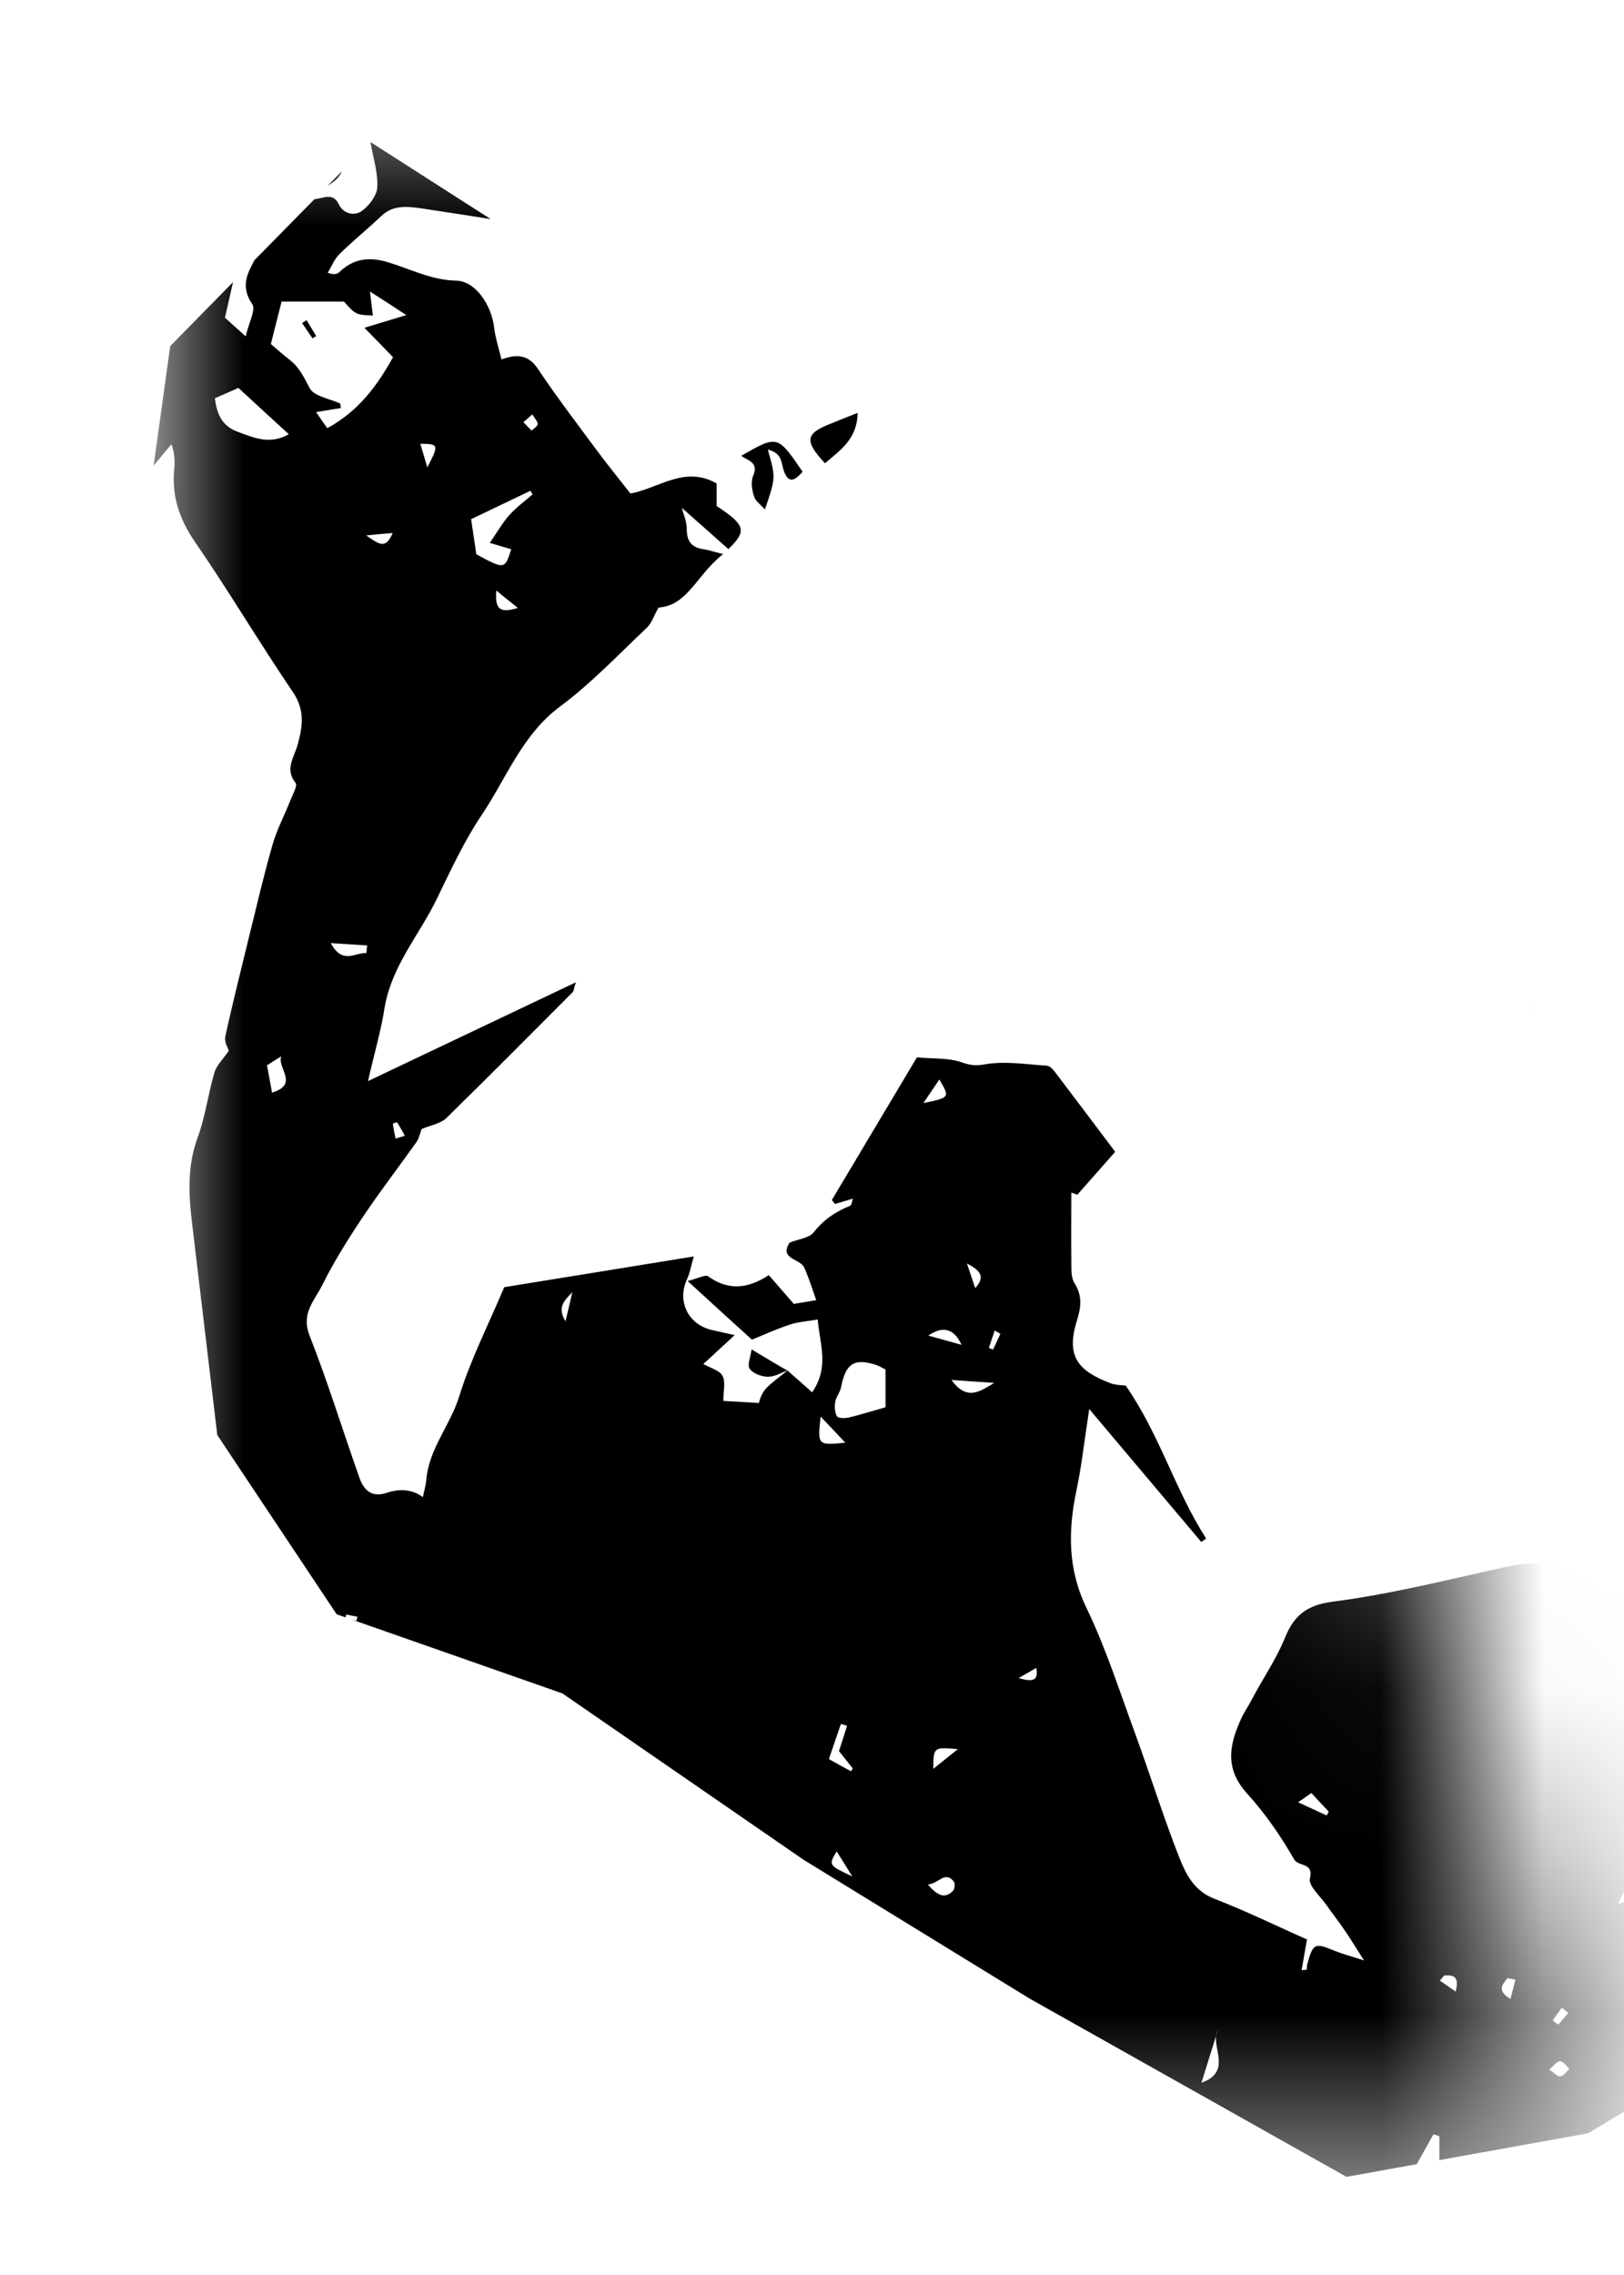 <?xml version="1.0" encoding="UTF-8"?>
<svg width="10px" height="14px" viewBox="0 0 10 14" version="1.1" xmlns="http://www.w3.org/2000/svg" xmlns:xlink="http://www.w3.org/1999/xlink">
    <!-- Generator: Sketch 60.1 (88133) - https://sketch.com -->
    <title>Group 82</title>
    <desc>Created with Sketch.</desc>
    <defs>
        <polyline id="path-1" points="6.683 0.585 9.675 13.506 0.946 13.506 0.946 0.585"></polyline>
    </defs>
    <g id="Prototyping" stroke="none" stroke-width="1" fill="none" fill-rule="evenodd">
        <g id="Artboard" transform="translate(-380, -943)">
            <g id="Group-197" transform="translate(296, 158)">
                <g id="Group-82" transform="translate(84, 784.89)">
                    <mask id="mask-2" fill="white">
                        <use xlink:href="#path-1"></use>
                    </mask>
                    <g id="Clip-71"></g>
                    <path d="M4.638,3.037 C4.622,3.073 4.63,3.124 4.643,3.165 C4.651,3.192 4.681,3.213 4.71,3.245 C4.777,3.05 4.777,3.05 4.728,2.877 C4.819,2.899 4.809,2.958 4.827,3.009 C4.859,3.097 4.902,3.058 4.942,3.013 C4.788,2.787 4.788,2.787 4.564,2.915 C4.606,2.945 4.673,2.955 4.638,3.037" id="Fill-70" fill="#000000" mask="url(#mask-2)"></path>
                    <path d="M5.08,2.961 C5.171,2.881 5.278,2.816 5.281,2.651 C5.208,2.679 5.165,2.697 5.121,2.715 C4.959,2.777 4.95,2.821 5.08,2.961" id="Fill-72" fill="#000000" mask="url(#mask-2)"></path>
                    <path d="M4.617,8.534 C4.638,8.563 4.689,8.582 4.729,8.582 C4.769,8.583 4.808,8.559 4.848,8.544 C4.779,8.505 4.713,8.465 4.628,8.414 C4.622,8.46 4.599,8.511 4.617,8.534" id="Fill-73" fill="#000000" mask="url(#mask-2)"></path>
                    <path d="M4.849,8.545 C4.85,8.544 4.851,8.543 4.852,8.542 C4.851,8.543 4.849,8.544 4.848,8.544 C4.848,8.544 4.849,8.545 4.849,8.545" id="Fill-74" fill="#000000" mask="url(#mask-2)"></path>
                    <path d="M9.347,1.892 C9.285,1.912 9.251,1.923 9.197,1.94 C9.277,1.995 9.308,1.977 9.347,1.892" id="Fill-75" fill="#000000" mask="url(#mask-2)"></path>
                    <path d="M9.054,1.98 C9.086,1.975 9.118,1.97 9.15,1.964 C9.149,1.956 9.148,1.947 9.147,1.938 L9.048,1.938 C9.05,1.952 9.052,1.966 9.054,1.98" id="Fill-76" fill="#000000" mask="url(#mask-2)"></path>
                    <path d="M1.947,2.178 C1.927,2.145 1.908,2.113 1.888,2.08 C1.879,2.086 1.87,2.092 1.86,2.098 C1.881,2.129 1.903,2.161 1.924,2.192 C1.931,2.188 1.939,2.183 1.947,2.178" id="Fill-77" fill="#000000" mask="url(#mask-2)"></path>
                    <path d="M7.489,12.638 C7.492,12.627 7.495,12.615 7.5,12.604 C7.494,12.614 7.49,12.626 7.489,12.638" id="Fill-78" fill="#000000" mask="url(#mask-2)"></path>
                    <path d="M2.105,1.164 L2.016,1.255 C2.053,1.23 2.089,1.206 2.105,1.164" id="Fill-79" fill="#000000" mask="url(#mask-2)"></path>
                    <path d="M1.468,2.497 C1.566,2.588 1.667,2.68 1.778,2.782 C1.662,2.849 1.562,2.804 1.458,2.765 C1.363,2.728 1.335,2.654 1.323,2.561 C1.37,2.54 1.419,2.519 1.468,2.497 L1.468,2.497 Z M1.734,1.966 L2.118,1.966 C2.191,2.047 2.191,2.047 2.296,2.052 C2.291,2.011 2.286,1.972 2.278,1.904 C2.361,1.957 2.423,1.997 2.502,2.049 C2.42,2.074 2.35,2.095 2.244,2.127 C2.317,2.202 2.364,2.25 2.42,2.308 C2.324,2.482 2.207,2.641 2.015,2.745 C1.989,2.708 1.972,2.683 1.946,2.646 C2.008,2.636 2.053,2.628 2.099,2.621 C2.096,2.604 2.097,2.595 2.094,2.593 C2.029,2.563 1.934,2.549 1.907,2.499 C1.873,2.435 1.845,2.373 1.787,2.327 C1.748,2.297 1.711,2.264 1.668,2.227 C1.689,2.141 1.713,2.049 1.734,1.966 L1.734,1.966 Z M2.631,2.986 C2.617,2.937 2.603,2.89 2.588,2.841 C2.702,2.841 2.704,2.848 2.631,2.986 L2.631,2.986 Z M2.255,3.405 C2.328,3.398 2.365,3.394 2.418,3.39 C2.374,3.495 2.333,3.458 2.255,3.405 L2.255,3.405 Z M2.256,5.975 C2.188,5.97 2.109,6.049 2.037,5.914 C2.124,5.919 2.192,5.924 2.261,5.928 C2.259,5.944 2.257,5.959 2.256,5.975 L2.256,5.975 Z M3.267,3.13 C3.271,3.138 3.275,3.145 3.279,3.153 C3.23,3.195 3.178,3.233 3.136,3.28 C3.093,3.328 3.061,3.386 3.016,3.451 C3.062,3.465 3.105,3.477 3.148,3.49 C3.108,3.615 3.108,3.615 2.933,3.521 C2.923,3.454 2.913,3.385 2.901,3.305 C3.021,3.247 3.144,3.189 3.267,3.13 L3.267,3.13 Z M3.278,2.66 C3.293,2.686 3.312,2.704 3.311,2.72 C3.309,2.734 3.287,2.747 3.273,2.76 C3.256,2.743 3.24,2.725 3.223,2.708 C3.238,2.695 3.253,2.682 3.278,2.66 L3.278,2.66 Z M3.056,3.744 C3.108,3.786 3.139,3.812 3.189,3.851 C3.083,3.883 3.046,3.865 3.056,3.744 L3.056,3.744 Z M2.445,7.017 C2.463,7.044 2.477,7.071 2.493,7.099 L2.436,7.117 C2.43,7.087 2.423,7.057 2.419,7.026 C2.418,7.024 2.444,7.015 2.445,7.017 L2.445,7.017 Z M3.524,8.062 C3.509,8.128 3.498,8.176 3.482,8.241 C3.431,8.157 3.471,8.117 3.524,8.062 L3.524,8.062 Z M5.053,8.827 C5.12,8.898 5.163,8.944 5.205,8.988 C5.034,9.005 5.034,9.005 5.053,8.827 L5.053,8.827 Z M5.143,8.738 C5.148,8.706 5.173,8.678 5.179,8.647 C5.207,8.5 5.26,8.465 5.399,8.511 C5.415,8.517 5.429,8.526 5.453,8.538 L5.453,8.77 C5.372,8.793 5.301,8.815 5.228,8.833 C5.204,8.838 5.163,8.839 5.154,8.826 C5.14,8.803 5.138,8.767 5.143,8.738 L5.143,8.738 Z M5.24,11.01 C5.197,10.987 5.154,10.963 5.104,10.935 C5.129,10.86 5.154,10.79 5.178,10.719 L5.216,10.73 C5.202,10.776 5.187,10.821 5.166,10.886 C5.186,10.911 5.219,10.952 5.251,10.993 C5.247,10.999 5.244,11.005 5.24,11.01 L5.24,11.01 Z M5.152,11.503 C5.185,11.556 5.217,11.607 5.248,11.657 C5.101,11.588 5.101,11.588 5.152,11.503 L5.152,11.503 Z M5.784,6.753 C5.85,6.864 5.85,6.864 5.686,6.898 C5.73,6.833 5.755,6.796 5.784,6.753 L5.784,6.753 Z M5.921,8.386 C5.853,8.367 5.784,8.348 5.716,8.329 C5.806,8.267 5.875,8.286 5.921,8.386 L5.921,8.386 Z M6.005,8.037 C5.991,7.995 5.977,7.954 5.954,7.885 C6.039,7.93 6.068,7.967 6.005,8.037 L6.005,8.037 Z M6.122,8.62 C6.038,8.67 5.955,8.736 5.859,8.602 C5.961,8.609 6.041,8.615 6.122,8.62 L6.122,8.62 Z M6.125,8.298 L6.16,8.318 L6.115,8.415 C6.106,8.412 6.098,8.408 6.089,8.405 C6.101,8.369 6.113,8.334 6.125,8.298 L6.125,8.298 Z M6.381,10.374 C6.396,10.459 6.355,10.459 6.272,10.437 C6.321,10.409 6.348,10.393 6.381,10.374 L6.381,10.374 Z M5.747,10.995 C5.748,10.861 5.748,10.861 5.898,10.874 C5.84,10.92 5.798,10.954 5.747,10.995 L5.747,10.995 Z M5.868,11.746 C5.818,11.797 5.773,11.776 5.713,11.707 C5.782,11.702 5.819,11.619 5.874,11.69 C5.882,11.701 5.879,11.735 5.868,11.746 L5.868,11.746 Z M7.488,12.639 C7.49,12.626 7.493,12.615 7.499,12.604 C7.495,12.616 7.492,12.627 7.488,12.639 C7.477,12.732 7.574,12.864 7.398,12.927 C7.432,12.819 7.46,12.728 7.488,12.639 L7.488,12.639 Z M8.169,11.282 C8.122,11.26 8.074,11.238 7.993,11.201 C8.033,11.174 8.053,11.159 8.075,11.144 C8.115,11.188 8.149,11.223 8.182,11.259 C8.178,11.267 8.173,11.274 8.169,11.282 L8.169,11.282 Z M8.896,12.267 C8.959,12.26 8.986,12.284 8.963,12.366 C8.924,12.338 8.896,12.319 8.866,12.298 C8.882,12.282 8.888,12.268 8.896,12.267 L8.896,12.267 Z M9.301,12.411 C9.213,12.359 9.253,12.321 9.283,12.283 C9.299,12.286 9.315,12.29 9.331,12.293 C9.322,12.331 9.312,12.369 9.301,12.411 L9.301,12.411 Z M9.607,12.794 C9.627,12.796 9.645,12.824 9.664,12.841 C9.645,12.858 9.629,12.885 9.608,12.888 C9.592,12.891 9.57,12.866 9.539,12.846 C9.57,12.821 9.59,12.792 9.607,12.794 L9.607,12.794 Z M9.617,12.465 C9.631,12.476 9.644,12.486 9.657,12.497 C9.637,12.521 9.617,12.546 9.595,12.569 C9.594,12.57 9.561,12.544 9.562,12.542 C9.579,12.515 9.599,12.491 9.617,12.465 L9.617,12.465 Z M11.066,8.09 C11.095,8.031 11.13,8.022 11.232,8.048 C11.144,8.125 11.083,8.182 11.017,8.232 C11.007,8.24 10.971,8.214 10.949,8.205 C10.993,8.163 11.044,8.134 11.066,8.09 L11.066,8.09 Z M11.373,7.504 C11.308,7.6 11.274,7.557 11.237,7.514 C11.272,7.511 11.307,7.509 11.373,7.504 L11.373,7.504 Z M11.641,11.127 C11.614,11.205 11.58,11.193 11.512,11.132 C11.575,11.129 11.605,11.128 11.641,11.127 L11.641,11.127 Z M10.22,7.623 C10.169,7.608 10.114,7.592 10.051,7.574 C10.1,7.517 10.144,7.468 10.186,7.419 C10.294,7.507 10.294,7.507 10.22,7.623 L10.22,7.623 Z M13.287,5.667 C13.273,5.583 13.397,5.58 13.422,5.507 C13.654,5.551 13.654,5.551 13.564,5.759 C13.469,5.728 13.385,5.7 13.287,5.667 L13.287,5.667 Z M13.128,1.223 C13.134,1.191 13.164,1.164 13.184,1.135 C13.207,1.152 13.229,1.169 13.266,1.197 C13.231,1.234 13.207,1.259 13.184,1.285 C13.164,1.264 13.124,1.24 13.128,1.223 L13.128,1.223 Z M13.346,3.265 C13.212,3.192 13.212,3.192 13.225,3.054 C13.341,3.104 13.351,3.12 13.346,3.265 L13.346,3.265 Z M13.531,7.518 C13.528,7.517 13.525,7.516 13.522,7.516 C13.474,7.535 13.425,7.553 13.376,7.571 C13.408,7.481 13.466,7.502 13.522,7.516 C13.524,7.515 13.526,7.514 13.528,7.513 C13.529,7.512 13.529,7.511 13.529,7.51 C13.519,7.473 13.508,7.436 13.497,7.396 C13.518,7.4 13.538,7.404 13.562,7.409 C13.551,7.445 13.54,7.477 13.529,7.51 C13.53,7.513 13.531,7.515 13.531,7.518 L13.531,7.518 Z M12.686,2.189 C12.673,2.188 12.66,2.186 12.647,2.185 C12.655,2.139 12.663,2.093 12.674,2.023 C12.762,2.104 12.672,2.141 12.686,2.189 L12.686,2.189 Z M12.457,0.801 C12.527,0.778 12.563,0.766 12.611,0.751 C12.574,0.864 12.574,0.864 12.457,0.801 L12.457,0.801 Z M12.379,2.519 C12.344,2.51 12.311,2.495 12.277,2.482 C12.284,2.467 12.291,2.451 12.299,2.435 C12.335,2.45 12.371,2.465 12.418,2.484 C12.399,2.501 12.386,2.52 12.379,2.519 L12.379,2.519 Z M12.309,1.727 C12.372,1.775 12.371,1.823 12.34,1.895 C12.246,1.841 12.27,1.792 12.309,1.727 L12.309,1.727 Z M11.788,1.202 C11.797,1.145 11.713,1.082 11.77,1.029 C11.783,1.032 11.795,1.035 11.808,1.038 L11.788,1.202 Z M1.675,6.834 C1.665,6.776 1.655,6.725 1.644,6.666 C1.669,6.65 1.7,6.63 1.732,6.61 C1.705,6.683 1.844,6.782 1.675,6.834 L1.675,6.834 Z M1.073,2.993 C1.056,3.162 1.104,3.305 1.202,3.447 C1.41,3.749 1.597,4.065 1.803,4.368 C1.879,4.479 1.864,4.582 1.832,4.695 C1.811,4.771 1.752,4.843 1.82,4.928 C1.833,4.945 1.803,4.998 1.789,5.033 C1.753,5.125 1.705,5.214 1.678,5.309 C1.624,5.495 1.581,5.685 1.534,5.873 C1.484,6.078 1.432,6.283 1.387,6.49 C1.38,6.523 1.406,6.565 1.409,6.576 C1.373,6.629 1.333,6.666 1.32,6.711 C1.281,6.844 1.264,6.984 1.216,7.113 C1.154,7.283 1.161,7.452 1.181,7.624 C1.233,8.063 1.286,8.502 1.338,8.941 L2.073,10.044 L2.128,10.063 C2.129,10.057 2.131,10.051 2.132,10.046 C2.155,10.05 2.178,10.055 2.201,10.059 C2.199,10.068 2.197,10.076 2.195,10.084 C2.182,10.081 2.169,10.077 2.156,10.073 L3.463,10.531 L4.95,11.556 L6.34,12.409 L8.291,13.506 L8.724,13.428 C8.761,13.361 8.794,13.303 8.827,13.244 L8.863,13.256 L8.863,13.403 L9.779,13.238 L11.12,12.433 L12.128,11.566 C12.036,11.56 11.948,11.554 11.84,11.546 C11.816,11.5 11.784,11.437 11.741,11.353 C11.841,11.365 11.843,11.209 11.971,11.272 C11.921,11.359 11.966,11.43 12.018,11.509 C12.05,11.505 12.085,11.5 12.125,11.495 C12.127,11.519 12.129,11.539 12.131,11.564 L12.339,11.385 L13.022,9.41 L13.533,8.236 C13.495,8.255 13.435,8.242 13.399,8.266 C13.396,8.294 13.393,8.32 13.388,8.358 C13.345,8.343 13.306,8.329 13.264,8.314 C13.222,8.362 13.182,8.407 13.138,8.458 C13.103,8.405 13.07,8.356 13.026,8.29 C13.102,8.202 13.173,8.107 13.308,8.127 C13.323,8.066 13.336,8.014 13.348,7.963 C13.165,7.92 13.146,7.882 13.222,7.733 C13.3,7.762 13.404,7.771 13.444,7.825 C13.506,7.912 13.584,7.903 13.675,7.91 L13.716,7.817 C13.711,7.816 13.708,7.817 13.703,7.816 C13.741,7.739 13.777,7.666 13.815,7.588 L14.257,6.329 L13.97,4.257 L13.315,2.703 C13.315,2.703 13.851,0.85 13.851,0.777 C13.851,0.704 12.9,-0.296 12.9,-0.296 L11.681,-0.833 L10.668,0.055 L10.053,0.672 C10.193,0.682 10.332,0.699 10.472,0.708 C10.602,0.717 10.692,0.682 10.783,0.595 C11.075,0.313 11.373,0.038 11.68,-0.251 C11.824,-0.164 11.972,-0.088 12.106,0.009 C12.252,0.115 12.399,0.161 12.585,0.085 C12.591,0.163 12.597,0.233 12.603,0.311 C12.769,0.413 12.939,0.517 13.109,0.622 C13.107,0.63 13.106,0.638 13.105,0.647 C13.071,0.648 13.037,0.652 13.003,0.651 C12.861,0.646 12.714,0.66 12.578,0.628 C12.325,0.568 12.064,0.582 11.812,0.531 C11.697,0.508 11.64,0.546 11.584,0.641 C11.394,0.967 11.197,1.289 11.001,1.612 C10.976,1.654 10.953,1.701 10.92,1.736 C10.896,1.761 10.856,1.783 10.822,1.786 C10.495,1.813 10.168,1.835 9.841,1.859 C9.819,1.861 9.797,1.861 9.765,1.863 C9.767,1.892 9.777,1.921 9.767,1.94 C9.756,1.961 9.726,1.972 9.685,2.001 C9.688,1.956 9.69,1.931 9.692,1.906 C9.563,1.861 9.478,1.882 9.35,2.001 C9.626,2.087 9.906,2.121 10.184,2.161 C10.456,2.201 10.723,2.307 11.01,2.239 C11.169,2.377 11.38,2.348 11.57,2.396 C11.926,2.807 12.28,3.224 12.645,3.632 C12.759,3.759 12.77,3.913 12.809,4.061 C12.847,4.206 12.847,4.362 12.892,4.504 C12.957,4.706 12.949,4.922 13.027,5.125 C13.059,5.137 13.094,5.149 13.153,5.17 C13.11,5.193 13.084,5.207 13.036,5.234 C13.08,5.426 13.126,5.63 13.175,5.832 C13.176,5.837 13.204,5.835 13.236,5.837 C13.166,5.94 13.2,6.046 13.222,6.152 C13.245,6.265 13.266,6.379 13.289,6.497 C13.243,6.519 13.211,6.543 13.175,6.553 C12.821,6.651 12.465,6.742 12.113,6.846 C12.038,6.868 11.985,6.864 11.927,6.823 C11.818,6.745 11.707,6.669 11.598,6.592 C11.256,6.351 10.912,6.111 10.572,5.866 C10.498,5.812 10.428,5.798 10.339,5.817 C10.149,5.858 9.956,5.892 9.764,5.925 C9.66,5.943 9.576,5.984 9.527,6.083 C9.507,6.123 9.482,6.162 9.453,6.195 C9.4,6.252 9.39,6.31 9.429,6.376 C9.438,6.391 9.452,6.405 9.452,6.42 C9.457,6.674 9.641,6.773 9.835,6.864 C9.874,6.882 9.911,6.908 9.958,6.936 C9.876,7.295 9.761,7.645 9.725,8.01 C9.689,8.373 9.671,8.739 9.665,9.107 C9.796,8.725 9.86,8.327 9.97,7.921 C10.106,8.01 10.234,8.087 10.356,8.173 C10.446,8.237 10.534,8.292 10.671,8.223 C10.699,8.491 10.725,8.741 10.751,8.993 C10.795,8.996 10.826,8.998 10.871,9.001 C10.874,9.041 10.878,9.081 10.882,9.128 C10.839,9.132 10.808,9.135 10.778,9.137 C10.774,9.15 10.768,9.16 10.769,9.17 C10.796,9.413 10.825,9.656 10.852,9.9 C10.893,10.271 10.93,10.643 10.974,11.013 C10.985,11.104 10.959,11.158 10.885,11.208 C10.692,11.339 10.499,11.471 10.314,11.612 C10.21,11.692 10.118,11.786 9.963,11.825 C9.997,11.756 10.023,11.699 10.054,11.645 C10.121,11.523 10.187,11.399 10.262,11.281 C10.329,11.175 10.341,11.06 10.318,10.943 C10.272,10.721 10.278,10.494 10.259,10.27 C10.247,10.121 10.195,10.032 10.058,9.978 C9.935,9.929 9.811,9.875 9.699,9.806 C9.565,9.723 9.432,9.718 9.284,9.75 C8.925,9.829 8.567,9.92 8.203,9.967 C8.04,9.988 7.965,10.059 7.913,10.187 C7.858,10.323 7.774,10.442 7.707,10.571 C7.689,10.606 7.666,10.638 7.649,10.673 C7.572,10.836 7.535,10.989 7.679,11.147 C7.791,11.27 7.887,11.41 7.97,11.554 C7.996,11.598 8.091,11.57 8.066,11.67 C8.055,11.714 8.131,11.78 8.169,11.835 C8.204,11.885 8.242,11.933 8.276,11.983 C8.311,12.033 8.342,12.085 8.399,12.174 C8.315,12.147 8.265,12.134 8.218,12.115 C8.095,12.064 8.086,12.067 8.049,12.199 C8.047,12.209 8.048,12.22 8.046,12.231 C8.046,12.232 8.038,12.232 8.015,12.234 C8.026,12.172 8.035,12.116 8.048,12.045 C7.86,11.962 7.671,11.869 7.476,11.794 C7.351,11.745 7.301,11.641 7.26,11.537 C7.163,11.289 7.083,11.034 6.992,10.784 C6.896,10.524 6.812,10.258 6.692,10.009 C6.574,9.767 6.576,9.53 6.629,9.279 C6.661,9.126 6.678,8.97 6.707,8.781 C6.952,9.071 7.174,9.335 7.397,9.599 C7.407,9.592 7.417,9.585 7.427,9.578 C7.237,9.283 7.142,8.94 6.932,8.637 C6.909,8.633 6.869,8.635 6.835,8.621 C6.644,8.547 6.561,8.462 6.631,8.238 C6.658,8.151 6.665,8.083 6.615,8.004 C6.593,7.968 6.598,7.912 6.597,7.865 C6.595,7.727 6.597,7.588 6.597,7.449 C6.609,7.453 6.621,7.458 6.634,7.462 C6.708,7.378 6.782,7.294 6.867,7.198 C6.744,7.035 6.621,6.871 6.497,6.708 C6.484,6.691 6.464,6.669 6.446,6.668 C6.318,6.66 6.187,6.638 6.064,6.66 C6.005,6.67 5.973,6.665 5.92,6.647 C5.839,6.619 5.747,6.626 5.646,6.617 C5.472,6.909 5.297,7.202 5.122,7.495 C5.129,7.503 5.135,7.511 5.142,7.519 C5.177,7.509 5.212,7.498 5.252,7.486 C5.246,7.503 5.244,7.526 5.235,7.53 C5.146,7.566 5.072,7.615 5.01,7.694 C4.983,7.729 4.916,7.735 4.862,7.757 C4.796,7.859 4.927,7.855 4.952,7.91 C4.981,7.975 5.002,8.043 5.026,8.111 C4.974,8.12 4.93,8.127 4.888,8.134 C4.838,8.077 4.788,8.019 4.734,7.957 C4.604,8.042 4.484,8.053 4.36,7.964 C4.343,7.952 4.3,7.977 4.234,7.993 C4.378,8.125 4.494,8.231 4.63,8.354 C4.695,8.328 4.777,8.29 4.862,8.262 C4.913,8.244 4.969,8.242 5.035,8.23 C5.048,8.382 5.108,8.521 5.001,8.678 C4.945,8.628 4.897,8.586 4.85,8.545 L4.851,8.543 C4.851,8.543 4.85,8.545 4.849,8.545 C4.849,8.545 4.848,8.545 4.848,8.545 C4.812,8.574 4.775,8.601 4.741,8.631 C4.712,8.656 4.687,8.685 4.673,8.744 C4.604,8.74 4.535,8.735 4.454,8.731 C4.454,8.67 4.469,8.615 4.449,8.577 C4.431,8.543 4.375,8.529 4.331,8.504 C4.381,8.458 4.44,8.404 4.524,8.326 C4.452,8.31 4.418,8.302 4.385,8.295 C4.237,8.262 4.167,8.117 4.231,7.981 C4.247,7.947 4.253,7.909 4.272,7.842 C3.868,7.908 3.487,7.969 3.105,8.031 C3.008,8.261 2.898,8.476 2.828,8.702 C2.773,8.881 2.64,9.026 2.625,9.218 C2.622,9.251 2.612,9.283 2.604,9.323 C2.535,9.272 2.456,9.271 2.38,9.297 C2.287,9.328 2.24,9.278 2.214,9.206 C2.11,8.913 2.019,8.615 1.905,8.326 C1.853,8.191 1.938,8.112 1.984,8.019 C2.057,7.872 2.146,7.731 2.237,7.595 C2.341,7.44 2.455,7.292 2.563,7.14 C2.581,7.115 2.587,7.081 2.596,7.058 C2.649,7.035 2.712,7.026 2.749,6.99 C3.011,6.734 3.268,6.474 3.527,6.215 C3.533,6.208 3.533,6.195 3.546,6.155 C3.119,6.358 2.711,6.552 2.266,6.763 C2.306,6.588 2.346,6.452 2.368,6.313 C2.41,6.056 2.582,5.864 2.69,5.641 C2.775,5.466 2.857,5.288 2.965,5.127 C3.119,4.899 3.214,4.631 3.451,4.456 C3.643,4.313 3.809,4.137 3.984,3.972 C4.013,3.944 4.026,3.9 4.055,3.849 C4.236,3.837 4.293,3.642 4.453,3.52 C4.39,3.504 4.362,3.494 4.333,3.49 C4.261,3.48 4.229,3.444 4.229,3.367 C4.229,3.317 4.206,3.266 4.198,3.235 C4.282,3.309 4.384,3.399 4.485,3.489 C4.601,3.377 4.591,3.342 4.413,3.224 L4.413,3.085 C4.215,2.973 4.057,3.115 3.882,3.147 C3.81,3.055 3.74,2.969 3.674,2.88 C3.552,2.715 3.427,2.552 3.313,2.381 C3.255,2.294 3.186,2.286 3.088,2.322 C3.07,2.249 3.049,2.185 3.042,2.12 C3.025,1.987 2.928,1.84 2.81,1.837 C2.658,1.834 2.53,1.767 2.393,1.725 C2.274,1.688 2.177,1.7 2.088,1.786 C2.075,1.798 2.054,1.801 2.018,1.789 C2.041,1.751 2.058,1.706 2.089,1.675 C2.172,1.593 2.263,1.52 2.348,1.439 C2.423,1.368 2.512,1.381 2.6,1.393 C2.74,1.414 2.88,1.436 3.021,1.458 L2.281,0.984 C2.299,1.085 2.328,1.174 2.323,1.262 C2.321,1.313 2.274,1.374 2.23,1.407 C2.182,1.442 2.114,1.426 2.086,1.367 C2.051,1.293 1.992,1.33 1.936,1.336 L1.567,1.711 C1.522,1.794 1.48,1.875 1.553,1.981 C1.577,2.016 1.531,2.098 1.513,2.18 C1.457,2.13 1.425,2.101 1.385,2.065 C1.401,1.995 1.418,1.921 1.435,1.846 L1.048,2.24 L0.946,2.976 C0.982,2.932 1.018,2.887 1.056,2.844 C1.074,2.898 1.078,2.946 1.073,2.993 L1.073,2.993 Z" id="Fill-80" fill="#000000" mask="url(#mask-2)"></path>
                    <path d="M4.849,8.545 C4.85,8.544 4.851,8.542 4.851,8.542 C4.85,8.543 4.849,8.544 4.848,8.545 C4.849,8.545 4.849,8.545 4.849,8.545" id="Fill-81" fill="#000000" mask="url(#mask-2)"></path>
                </g>
            </g>
        </g>
    </g>
</svg>